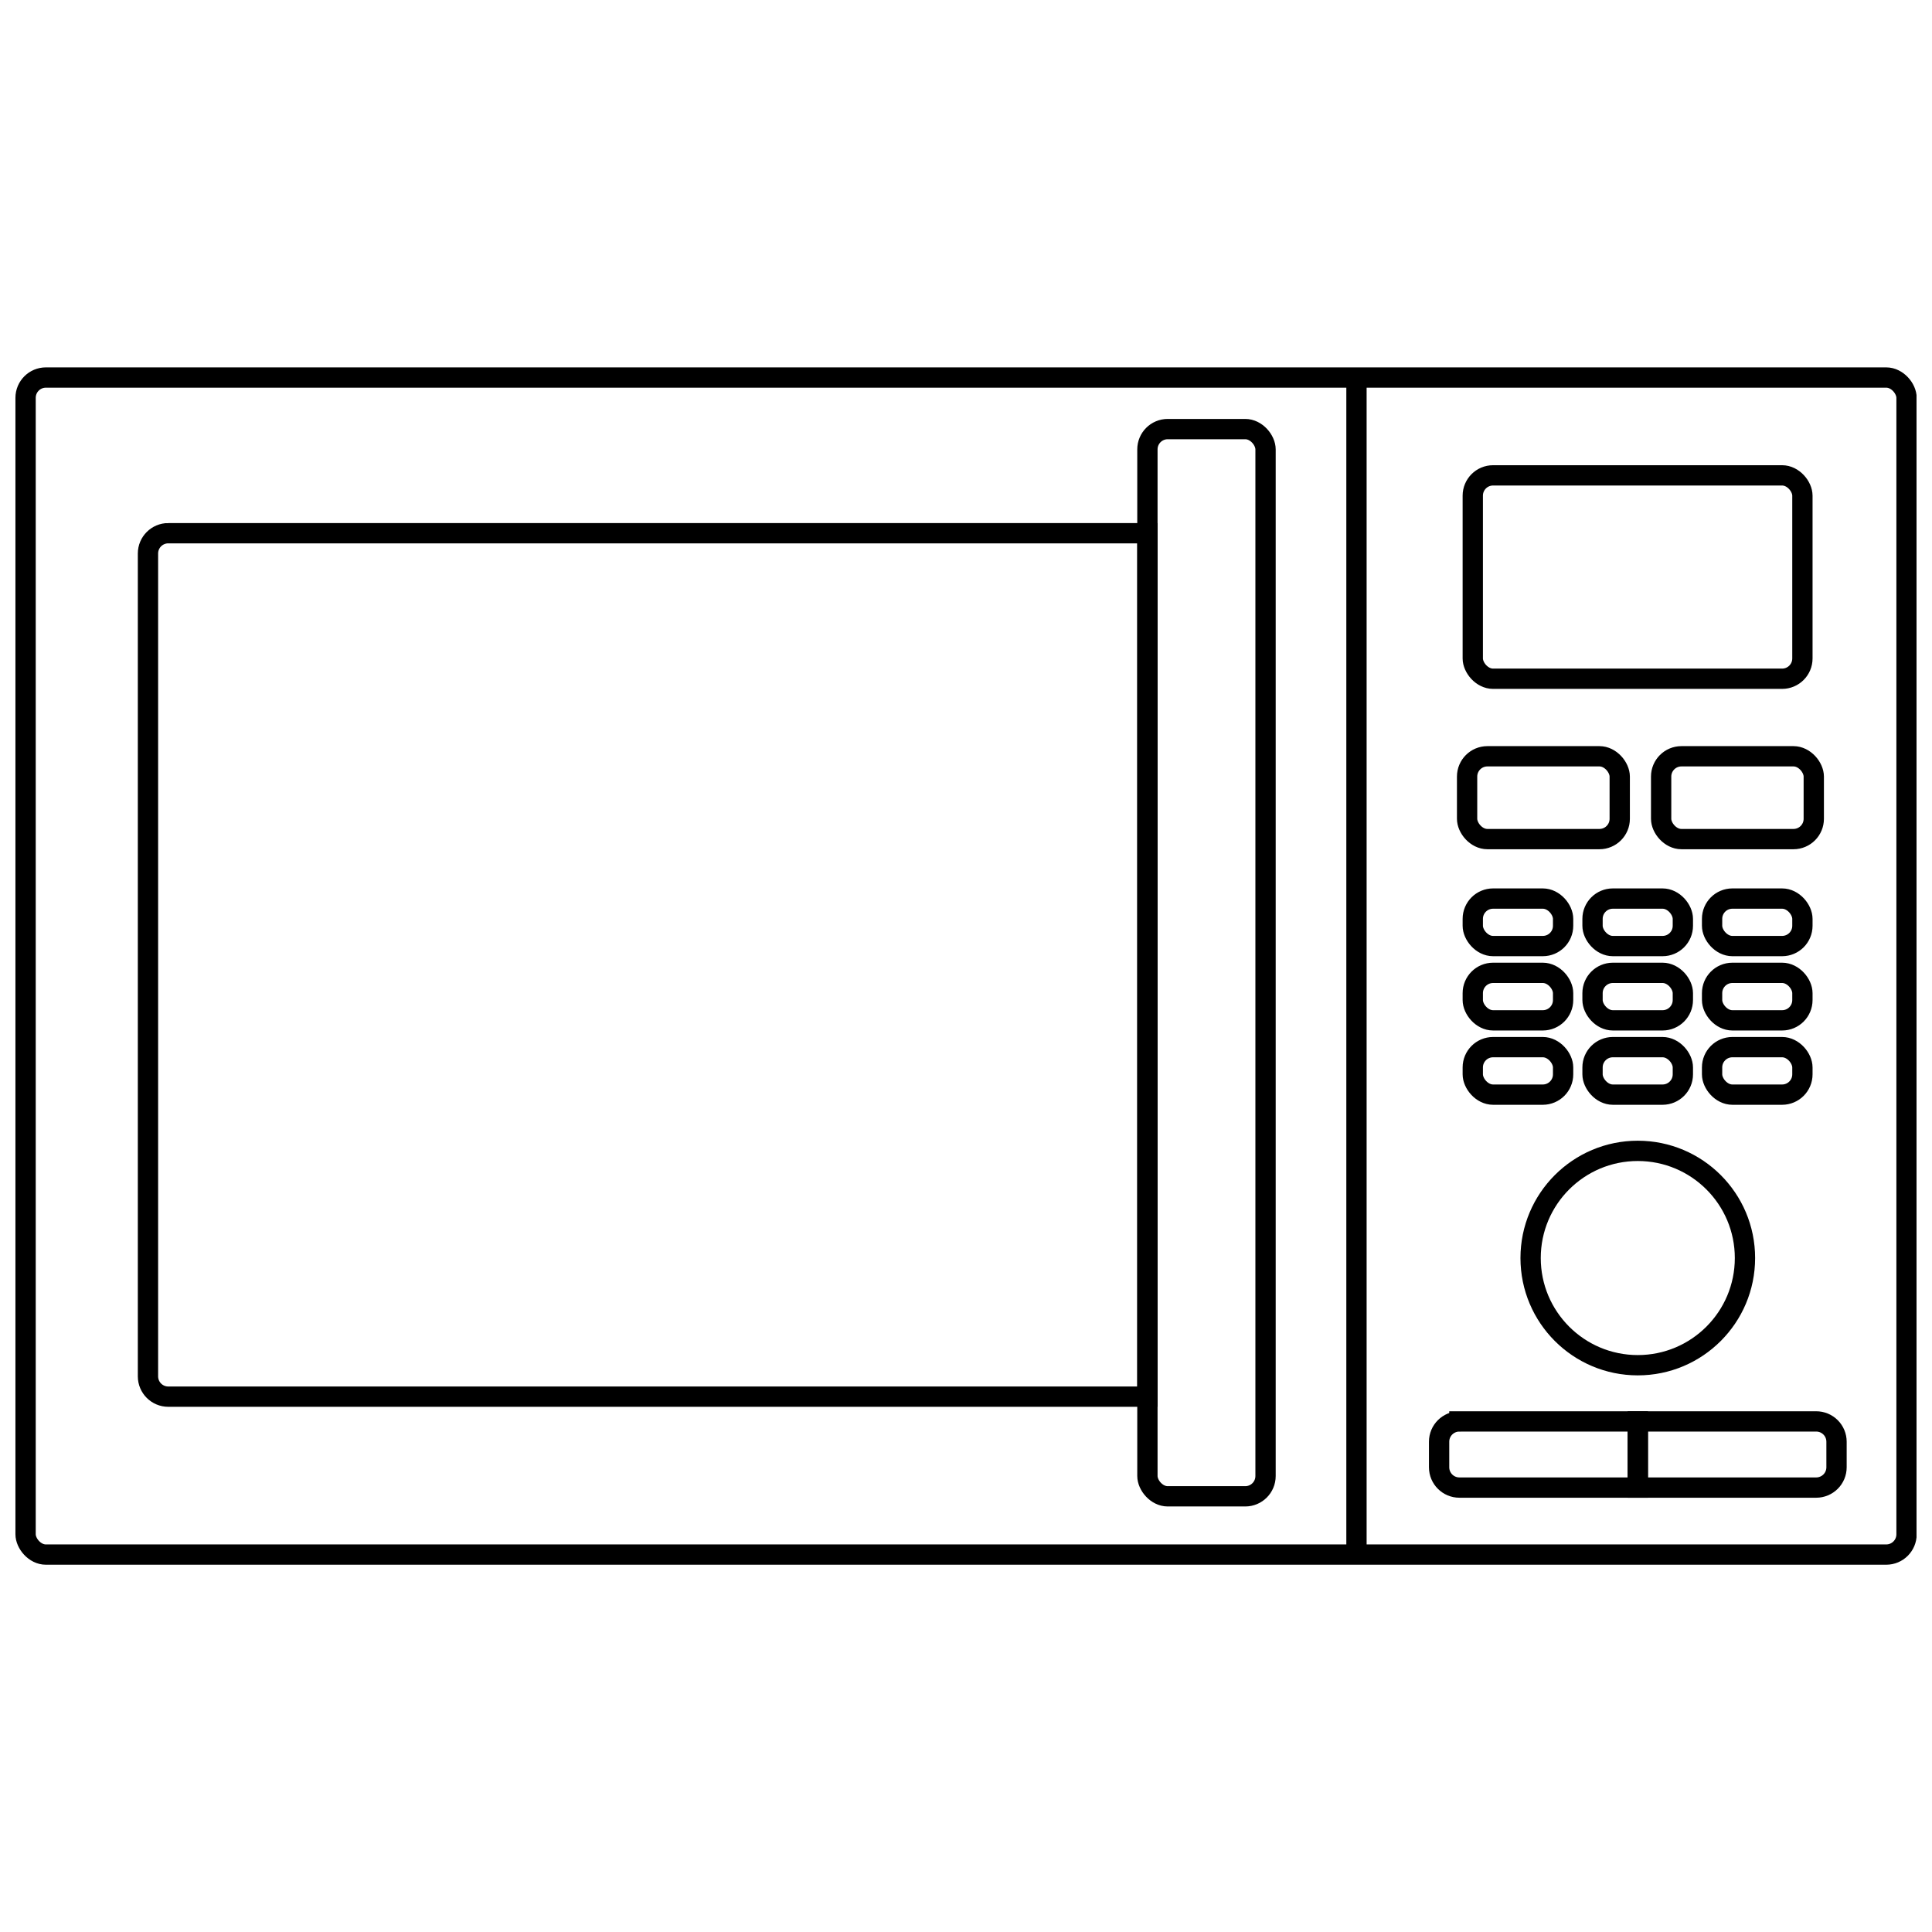 <?xml version="1.0" encoding="UTF-8"?>
<!-- Uploaded to: SVG Repo, www.svgrepo.com, Generator: SVG Repo Mixer Tools -->
<svg width="800px" height="800px" version="1.1" viewBox="144 144 512 512" xmlns="http://www.w3.org/2000/svg">
 <defs>
  <clipPath id="m">
   <path d="m148.09 167h503.81v466h-503.81z"/>
  </clipPath>
  <clipPath id="h">
   <path d="m148.09 209h376.91v382h-376.91z"/>
  </clipPath>
  <clipPath id="g">
   <path d="m458 193h193.9v207h-193.9z"/>
  </clipPath>
  <clipPath id="f">
   <path d="m473 372h178.9v210h-178.9z"/>
  </clipPath>
  <clipPath id="e">
   <path d="m489 306h162.9v165h-162.9z"/>
  </clipPath>
  <clipPath id="d">
   <path d="m521 306h130.9v165h-130.9z"/>
  </clipPath>
  <clipPath id="c">
   <path d="m489 325h162.9v166h-162.9z"/>
  </clipPath>
  <clipPath id="b">
   <path d="m521 325h130.9v166h-130.9z"/>
  </clipPath>
  <clipPath id="a">
   <path d="m489 345h162.9v166h-162.9z"/>
  </clipPath>
  <clipPath id="l">
   <path d="m521 345h130.9v166h-130.9z"/>
  </clipPath>
  <clipPath id="k">
   <path d="m508 268h143.9v175h-143.9z"/>
  </clipPath>
  <clipPath id="j">
   <path d="m449 444h202.9v171h-202.9z"/>
  </clipPath>
  <clipPath id="i">
   <path d="m501 444h150.9v171h-150.9z"/>
  </clipPath>
 </defs>
 <g clip-path="url(#m)">
  <path transform="matrix(5.379 0 0 5.379 148.09 241.36)" d="m1.5 0.5h90.67c0.552 0 1 0.552 1 1v55.99c0 0.552-0.447 1-1 1h-90.67c-0.552 0-1-0.552-1-1v-55.99c0-0.552 0.447-1 1-1z" fill="none" stroke="#000000" stroke-miterlimit="10"/>
 </g>
 <g clip-path="url(#h)">
  <path transform="matrix(5.379 0 0 5.379 148.09 241.36)" d="m7.53 8.17h48.24v42.54h-48.24c-0.552 0-1-0.448-1-1v-40.54c0-0.553 0.448-1 1-1z" fill="none" stroke="#000000" stroke-miterlimit="10"/>
 </g>
 <g clip-path="url(#g)">
  <path transform="matrix(5.379 0 0 5.379 148.09 241.36)" d="m72.8 5.32h14.24c0.552 0 1 0.552 1 1v8.02c0 0.552-0.447 1-1 1h-14.24c-0.552 0-1-0.552-1-1v-8.02c0-0.552 0.447-1 1-1z" fill="none" stroke="#000000" stroke-miterlimit="10"/>
 </g>
 <g clip-path="url(#f)">
  <path transform="matrix(5.379 0 0 5.379 148.09 241.36)" d="m85.21 43.88c0 2.917-2.364 5.281-5.281 5.281-2.916 0-5.28-2.364-5.28-5.281 0-2.916 2.364-5.28 5.28-5.28 2.917 0 5.281 2.364 5.281 5.28" fill="none" stroke="#000000" stroke-miterlimit="10"/>
 </g>
 <path transform="matrix(5.379 0 0 5.379 148.09 241.36)" d="m56.77 3.04h3.82c0.552 0 1 0.552 1 1v50.58c0 0.552-0.447 1-1 1h-3.82c-0.552 0-1-0.552-1-1v-50.58c0-0.552 0.447-1 1-1z" fill="none" stroke="#000000" stroke-miterlimit="10"/>
 <path transform="matrix(5.379 0 0 5.379 148.09 241.36)" d="m72.8 26.17h2.45c0.552 0 1 0.552 1 1v0.34c0 0.552-0.447 1-1 1h-2.45c-0.552 0-1-0.552-1-1v-0.34c0-0.552 0.447-1 1-1z" fill="none" stroke="#000000" stroke-miterlimit="10"/>
 <g clip-path="url(#e)">
  <path transform="matrix(5.379 0 0 5.379 148.09 241.36)" d="m78.7 26.17h2.45c0.552 0 1 0.552 1 1v0.34c0 0.552-0.447 1-1 1h-2.45c-0.552 0-1-0.552-1-1v-0.34c0-0.552 0.447-1 1-1z" fill="none" stroke="#000000" stroke-miterlimit="10"/>
 </g>
 <g clip-path="url(#d)">
  <path transform="matrix(5.379 0 0 5.379 148.09 241.36)" d="m84.59 26.17h2.45c0.552 0 1 0.552 1 1v0.34c0 0.552-0.447 1-1 1h-2.45c-0.552 0-1-0.552-1-1v-0.34c0-0.552 0.447-1 1-1z" fill="none" stroke="#000000" stroke-miterlimit="10"/>
 </g>
 <path transform="matrix(5.379 0 0 5.379 148.09 241.36)" d="m72.8 29.83h2.45c0.552 0 1 0.552 1 1v0.34c0 0.552-0.447 1-1 1h-2.45c-0.552 0-1-0.552-1-1v-0.34c0-0.552 0.447-1 1-1z" fill="none" stroke="#000000" stroke-miterlimit="10"/>
 <g clip-path="url(#c)">
  <path transform="matrix(5.379 0 0 5.379 148.09 241.36)" d="m78.7 29.83h2.45c0.552 0 1 0.552 1 1v0.34c0 0.552-0.447 1-1 1h-2.45c-0.552 0-1-0.552-1-1v-0.34c0-0.552 0.447-1 1-1z" fill="none" stroke="#000000" stroke-miterlimit="10"/>
 </g>
 <g clip-path="url(#b)">
  <path transform="matrix(5.379 0 0 5.379 148.09 241.36)" d="m84.59 29.83h2.45c0.552 0 1 0.552 1 1v0.34c0 0.552-0.447 1-1 1h-2.45c-0.552 0-1-0.552-1-1v-0.34c0-0.552 0.447-1 1-1z" fill="none" stroke="#000000" stroke-miterlimit="10"/>
 </g>
 <path transform="matrix(5.379 0 0 5.379 148.09 241.36)" d="m72.8 33.49h2.45c0.552 0 1 0.552 1 1v0.34c0 0.552-0.447 1-1 1h-2.45c-0.552 0-1-0.552-1-1v-0.34c0-0.552 0.447-1 1-1z" fill="none" stroke="#000000" stroke-miterlimit="10"/>
 <g clip-path="url(#a)">
  <path transform="matrix(5.379 0 0 5.379 148.09 241.36)" d="m78.7 33.49h2.45c0.552 0 1 0.552 1 1v0.34c0 0.552-0.447 1-1 1h-2.45c-0.552 0-1-0.552-1-1v-0.34c0-0.552 0.447-1 1-1z" fill="none" stroke="#000000" stroke-miterlimit="10"/>
 </g>
 <g clip-path="url(#l)">
  <path transform="matrix(5.379 0 0 5.379 148.09 241.36)" d="m84.59 33.49h2.45c0.552 0 1 0.552 1 1v0.34c0 0.552-0.447 1-1 1h-2.45c-0.552 0-1-0.552-1-1v-0.34c0-0.552 0.447-1 1-1z" fill="none" stroke="#000000" stroke-miterlimit="10"/>
 </g>
 <path transform="matrix(5.379 0 0 5.379 148.09 241.36)" d="m72.52 19.16h5.52c0.552 0 1 0.552 1 1v2.08c0 0.552-0.447 1-1 1h-5.52c-0.552 0-1-0.552-1-1v-2.08c0-0.552 0.447-1 1-1z" fill="none" stroke="#000000" stroke-miterlimit="10"/>
 <g clip-path="url(#k)">
  <path transform="matrix(5.379 0 0 5.379 148.09 241.36)" d="m82.08 19.16h5.52c0.552 0 1 0.552 1 1v2.08c0 0.552-0.447 1-1 1h-5.52c-0.552 0-1-0.552-1-1v-2.08c0-0.552 0.447-1 1-1z" fill="none" stroke="#000000" stroke-miterlimit="10"/>
 </g>
 <g clip-path="url(#j)">
  <path transform="matrix(5.379 0 0 5.379 148.09 241.36)" d="m71.14 51.93h8.79v3.26l-8.79-7.26e-4c-0.552 0-0.999-0.447-0.999-1v-1.259c0-0.553 0.447-1 0.999-1z" fill="none" stroke="#000000" stroke-miterlimit="10"/>
 </g>
 <g clip-path="url(#i)">
  <path transform="matrix(5.379 0 0 5.379 148.09 241.36)" d="m79.93 51.93h8.791c0.265 0 0.519 0.105 0.707 0.293s0.293 0.442 0.293 0.707v1.26-7.26e-4c0 0.266-0.105 0.52-0.293 0.707s-0.442 0.293-0.707 0.293h-8.791z" fill="none" stroke="#000000" stroke-miterlimit="10"/>
 </g>
 <path transform="matrix(5.379 0 0 5.379 148.09 241.36)" d="m66.07 0.5v57.99" fill="none" stroke="#000000" stroke-miterlimit="10"/>
</svg>
